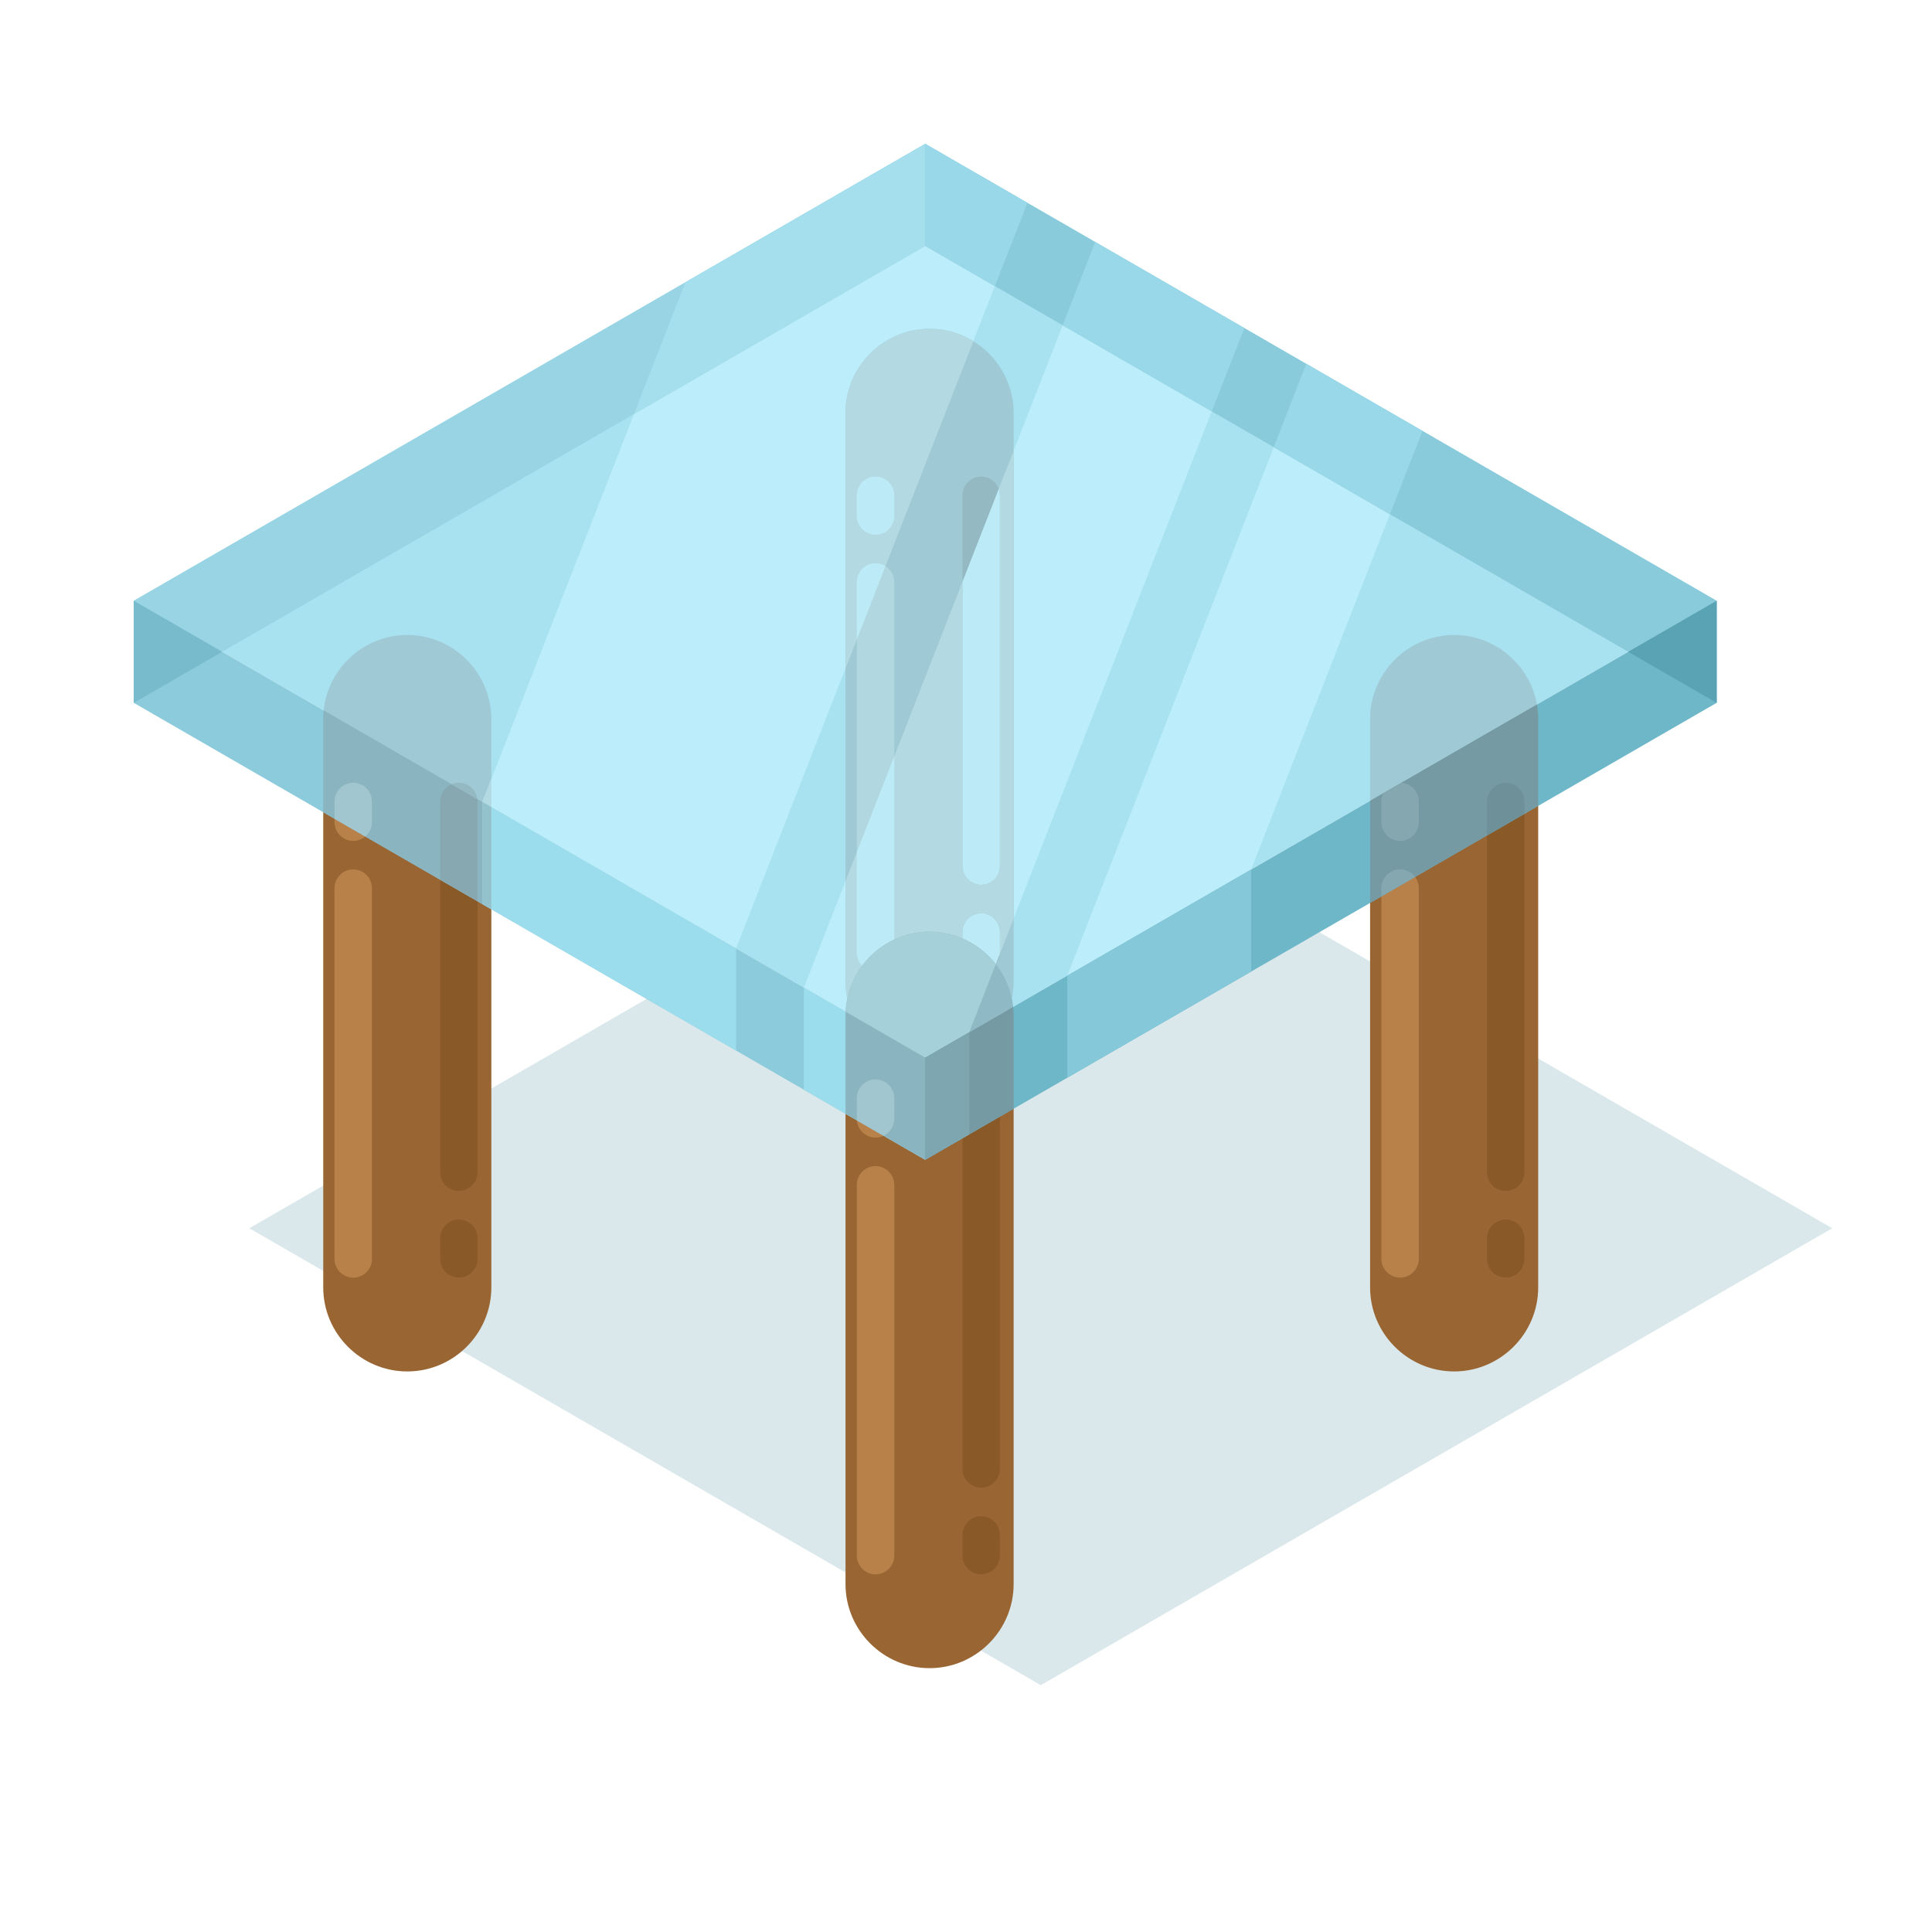 <?xml version="1.0" encoding="UTF-8"?>
<svg version="1.1" viewBox="0 0 800 800" xml:space="preserve" xmlns="http://www.w3.org/2000/svg"><defs><clipPath id="a"><path d="m0 600h600v-600h-600z"/></clipPath></defs><g transform="matrix(1.333 0 0 -1.333 0 800)"><g clip-path="url(#a)" fill-rule="evenodd"><path d="m77.455 218.61 245.85 141.94 245.85-141.94-245.85-141.94z" fill="#dae8eb"/><path d="m288.76 310.73c14.36 0 26.11-11.748 26.11-26.109v-176.55c0-14.361-11.75-26.111-26.11-26.111-14.362 0-26.113 11.75-26.113 26.111v176.55c0 14.361 11.751 26.109 26.113 26.109" fill="#963"/><path d="m304.79 138.01c3.196 0 5.813 2.616 5.813 5.813v115.19c0 3.198-2.617 5.813-5.813 5.813-3.198 0-5.814-2.615-5.814-5.813v-115.19c0-3.197 2.616-5.813 5.814-5.813" fill="#8a5928"/><path d="m304.79 111.1c3.196 0 5.813 2.614 5.813 5.812v6.439c0 3.197-2.617 5.812-5.813 5.812-3.198 0-5.814-2.615-5.814-5.812v-6.439c0-3.198 2.616-5.812 5.814-5.812" fill="#8a5928"/><path d="m271.98 264.83c3.196 0 5.813-2.615 5.813-5.813v-6.439c0-3.196-2.617-5.812-5.813-5.812-3.199 0-5.813 2.616-5.813 5.812v6.439c0 3.198 2.614 5.813 5.813 5.813m0-26.912c3.196 0 5.813-2.616 5.813-5.813v-115.19c0-3.196-2.617-5.812-5.813-5.812-3.199 0-5.813 2.616-5.813 5.812v115.19c0 3.197 2.614 5.813 5.813 5.813" fill="#b8814a"/><path d="m451.71 402.9c14.361 0 26.11-11.749 26.11-26.11v-176.55c0-14.361-11.749-26.111-26.11-26.111s-26.11 11.75-26.11 26.111v176.55c0 14.361 11.749 26.11 26.11 26.11" fill="#963"/><path d="m467.73 230.18c3.197 0 5.812 2.615 5.812 5.812v115.19c0 3.196-2.615 5.812-5.812 5.812-3.198 0-5.814-2.616-5.814-5.812v-115.19c0-3.197 2.616-5.812 5.814-5.812" fill="#8a5928"/><path d="m467.73 203.27c3.197 0 5.812 2.615 5.812 5.813v6.437c0 3.198-2.615 5.814-5.812 5.814-3.198 0-5.814-2.616-5.814-5.814v-6.437c0-3.198 2.616-5.813 5.814-5.813" fill="#8a5928"/><path d="m434.92 357c3.197 0 5.813-2.616 5.813-5.812v-6.439c0-3.197-2.616-5.813-5.813-5.813-3.198 0-5.815 2.616-5.815 5.813v6.439c0 3.196 2.617 5.812 5.815 5.812m0-26.912c3.197 0 5.813-2.614 5.813-5.812v-115.19c0-3.197-2.616-5.813-5.813-5.813-3.198 0-5.815 2.616-5.815 5.813v115.19c0 3.198 2.617 5.812 5.815 5.812" fill="#b8814a"/><path d="m126.52 402.9c14.361 0 26.11-11.749 26.11-26.11v-176.55c0-14.361-11.749-26.111-26.11-26.111-14.362 0-26.112 11.75-26.112 26.111v176.55c0 14.361 11.75 26.11 26.112 26.11" fill="#963"/><path d="m142.54 230.18h1e-3c3.197 0 5.812 2.615 5.812 5.813v115.19c0 3.196-2.615 5.812-5.812 5.812h-1e-3c-3.197 0-5.813-2.616-5.813-5.812v-115.19c0-3.198 2.616-5.813 5.813-5.813" fill="#8a5928"/><path d="m142.54 203.27h1e-3c3.197 0 5.812 2.614 5.812 5.812v6.437c0 3.198-2.615 5.814-5.812 5.814h-1e-3c-3.197 0-5.813-2.616-5.813-5.814v-6.437c0-3.198 2.616-5.812 5.813-5.812" fill="#8a5928"/><path d="m109.73 330.08c3.198 0 5.813-2.614 5.813-5.812v-115.19c0-3.197-2.615-5.812-5.813-5.812-3.196 0-5.812 2.615-5.812 5.812v115.19c0 3.198 2.616 5.812 5.812 5.812" fill="#b8814a"/><path d="m109.73 357c3.198 0 5.813-2.614 5.813-5.812v-6.439c0-3.197-2.615-5.813-5.813-5.813-3.196 0-5.812 2.616-5.812 5.813v6.439c0 3.198 2.616 5.812 5.812 5.812" fill="#b8814a"/><path d="m143.12 357h2e-3c3.196 0 5.813-2.614 5.813-5.812v-6.439c0-3.197-2.617-5.813-5.813-5.813h-2e-3c-3.197 0-5.811 2.616-5.811 5.813v6.439c0 3.198 2.614 5.812 5.811 5.812" fill="#87521d"/><path d="m41.554 413.52 245.85 141.94 245.85-141.94-245.85-141.94z" fill="#a8e2f0"/><path d="m477.43 381.3-51.829-29.923v25.412c0 14.361 11.749 26.11 26.11 26.11 12.823 0 23.565-9.369 25.719-21.599" fill="#9fc9d4"/><path d="m152.62 349.4-52.084 30.072c1.355 13.113 12.518 23.426 25.974 23.426 14.361 0 26.11-11.749 26.11-26.11z" fill="#9fc9d4"/><path d="m405.78 487.12 36.096-20.842-53.221-136.23-57.122-32.979zm-65.577 37.86-90.492-231.63 37.685-21.758 13.671 7.894 85.46 218.75zm-127.28-12.51 74.473 42.997 31.751-18.33-90.493-231.63-78.811 45.501z" fill="#bbedfa"/><path d="m149.85 351 2.778 7.112v-8.716z" fill="#b3d9e3"/><path d="m287.4 523.76v31.705l-245.85-141.94v-31.704z" fill="#98d4e3"/><path d="m287.4 523.76v31.705l-74.473-42.997-15.993-40.937z" fill="#a5dfed"/><path d="m41.554 381.82v31.704l245.85-141.94v-31.704z" fill="#8ccbdb"/><path d="m100.54 379.47 52.084-30.072v-31.704l-52.222 30.151v28.941c0 0.905 0.047 1.801 0.138 2.684" fill="#8ab4bf"/><path d="m140.27 356.53 8.038-4.64c0.029-0.233 0.044-0.469 0.044-0.708v-31.022l-11.626 6.713v24.309c0 2.393 1.466 4.461 3.544 5.348" fill="#87a8b0"/><path d="m113.46 340.3-9.55 5.515v5.366c0 3.196 2.616 5.812 5.812 5.812 3.197 0 5.813-2.616 5.813-5.812v-6.439c0-1.775-0.809-3.373-2.075-4.442" fill="#a2c6cf"/><path d="m249.72 293.34 37.685-21.758v-31.704l-37.685 21.757zm-99.868 57.658 78.811-45.501v-31.704l-78.811 45.501z" fill="#9cdded"/><path d="m149.85 351 2.778-1.604v-31.704l-2.778 1.604z" fill="#95c1cc"/><path d="m41.554 413.52v-31.704l27.457 15.852z" fill="#78bbcc"/><path d="m287.4 523.76v31.705l245.85-141.94v-31.704z" fill="#8acbdb"/><path d="m405.78 487.12 36.096-20.842-10.106-25.869-36.096 20.841zm-65.577 37.86 46.324-26.746-10.105-25.868-46.324 26.745zm-52.807-1.218v31.705l31.751-18.33-10.107-25.87z" fill="#99d8e8"/><path d="m533.25 381.82v31.704l-245.85-141.94v-31.704z" fill="#6eb7c9"/><path d="m477.43 381.3-51.829-29.923v-31.704l52.22 30.15v26.966c0 1.537-0.135 3.046-0.391 4.511" fill="#769aa3"/><path d="m461.92 340.64 11.626 6.712v3.832c0 3.196-2.615 5.812-5.812 5.812-3.198 0-5.814-2.616-5.814-5.812z" fill="#6d9099"/><path d="m429.11 321.7 10.472 6.044c-1.064 1.419-2.757 2.342-4.657 2.342-3.198 0-5.815-2.614-5.815-5.812zm6.205 35.284-5.603-3.234c-0.385-0.774-0.602-1.646-0.602-2.564v-6.439c0-3.197 2.617-5.813 5.815-5.813 3.197 0 5.813 2.616 5.813 5.813v6.439c0 3.065-2.406 5.597-5.423 5.798" fill="#84a7b0"/><path d="m301.07 279.48-13.671-7.894v-31.704l13.671 7.893zm87.588 50.567-57.122-32.979v-31.704l57.122 32.979z" fill="#85c8d9"/><path d="m533.25 413.52v-31.704l-27.458 15.852z" fill="#5aa3b5"/><path d="m148.31 351.89-8.038 4.64c0.699 0.298 1.465 0.464 2.269 0.464 2.957 0 5.416-2.238 5.769-5.104" fill="#94b9c2"/><path d="m288.76 498.01c14.36 0 26.11-11.748 26.11-26.11v-176.55c0-14.36-11.75-26.112-26.11-26.112-14.362 0-26.113 11.752-26.113 26.112v176.55c0 14.362 11.751 26.11 26.113 26.11" fill="#9fc9d4"/><path d="m314.88 460.13-52.223-133.67v-31.112c0-3.865 0.853-7.538 2.375-10.845l22.373-12.918 13.671 7.894 13.804 35.333zm-12.512 34.03-39.711-101.65v79.383c0 14.362 11.751 26.11 26.113 26.11 4.972 0 9.63-1.408 13.598-3.846" fill="#b3d9e3"/><path d="m304.79 298.38c3.196 0 5.813 2.617 5.813 5.814v6.438c0 3.197-2.617 5.813-5.813 5.813-3.198 0-5.814-2.616-5.814-5.813v-6.438c0-3.197 2.616-5.814 5.814-5.814m0 26.913c3.196 0 5.813 2.616 5.813 5.813v115.19c0 3.199-2.617 5.813-5.813 5.813-3.198 0-5.814-2.614-5.814-5.813v-115.19c0-3.197 2.616-5.813 5.814-5.813" fill="#94b9c2"/><path d="m271.98 425.2c3.196 0 5.813-2.614 5.813-5.812v-115.19c0-3.197-2.617-5.813-5.813-5.813-3.199 0-5.813 2.616-5.813 5.813v115.19c0 3.198 2.614 5.812 5.813 5.812m0 26.914c3.196 0 5.813-2.616 5.813-5.815v-6.438c0-3.197-2.617-5.813-5.813-5.813-3.199 0-5.813 2.616-5.813 5.813v6.438c0 3.199 2.614 5.815 5.813 5.815" fill="#b1d7e0"/><path d="m277.79 365.2v-61.012c0-3.197-2.617-5.813-5.813-5.813-3.199 0-5.813 2.616-5.813 5.813v31.251zm-2.72 59.095-8.906-22.8v17.885c0 3.198 2.614 5.812 5.813 5.812 1.133 0 2.195-0.328 3.093-0.897m-3.093 27.811c3.196 0 5.813-2.616 5.813-5.815v-6.438c0-3.197-2.617-5.813-5.813-5.813-3.199 0-5.813 2.616-5.813 5.813v6.438c0 3.199 2.614 5.815 5.813 5.815" fill="#bcebf7"/><path d="m304.79 298.38c1.816 0 3.443 0.845 4.513 2.16l1.288 3.301c9e-3 0.117 0.012 0.235 0.012 0.353v6.438c0 3.197-2.617 5.813-5.813 5.813-3.198 0-5.814-2.616-5.814-5.813v-6.438c0-3.197 2.616-5.814 5.814-5.814m0 26.913c3.196 0 5.813 2.616 5.813 5.813v115.19c0 0.699-0.124 1.369-0.353 1.989l-11.274-28.855v-88.325c0-3.197 2.616-5.813 5.814-5.813" fill="#bcebf7"/><path d="m314.73 287.36-27.329-15.778-24.716 14.271c0.65 13.792 12.133 24.874 26.081 24.874 13.435 0 24.582-10.283 25.964-23.367" fill="#8fb9c4"/><path d="m288.76 310.73c8.334 0 15.788-3.956 20.577-10.084l-8.271-21.167-13.671-7.894-24.716 14.271c0.65 13.792 12.133 24.874 26.081 24.874" fill="#a5cfd9"/><path d="m262.65 254.17v30.453c0 0.414 0.013 0.824 0.032 1.235l24.716-14.271v-31.704z" fill="#8ab4bf"/><path d="m274.48 247.34-8.301 4.795c-0.012 0.146-0.016 0.299-0.016 0.447v6.439c0 3.198 2.614 5.813 5.813 5.813 3.196 0 5.813-2.615 5.813-5.813v-6.439c0-2.301-1.355-4.301-3.309-5.242" fill="#a2c6cf"/><path d="m314.73 287.36-27.329-15.778v-31.704l27.475 15.862v28.878c0 0.926-0.051 1.84-0.146 2.742" fill="#769aa3"/><path d="m301.07 279.48-13.671-7.894v-31.704l13.671 7.893z" fill="#7da6b0"/></g></g></svg>
